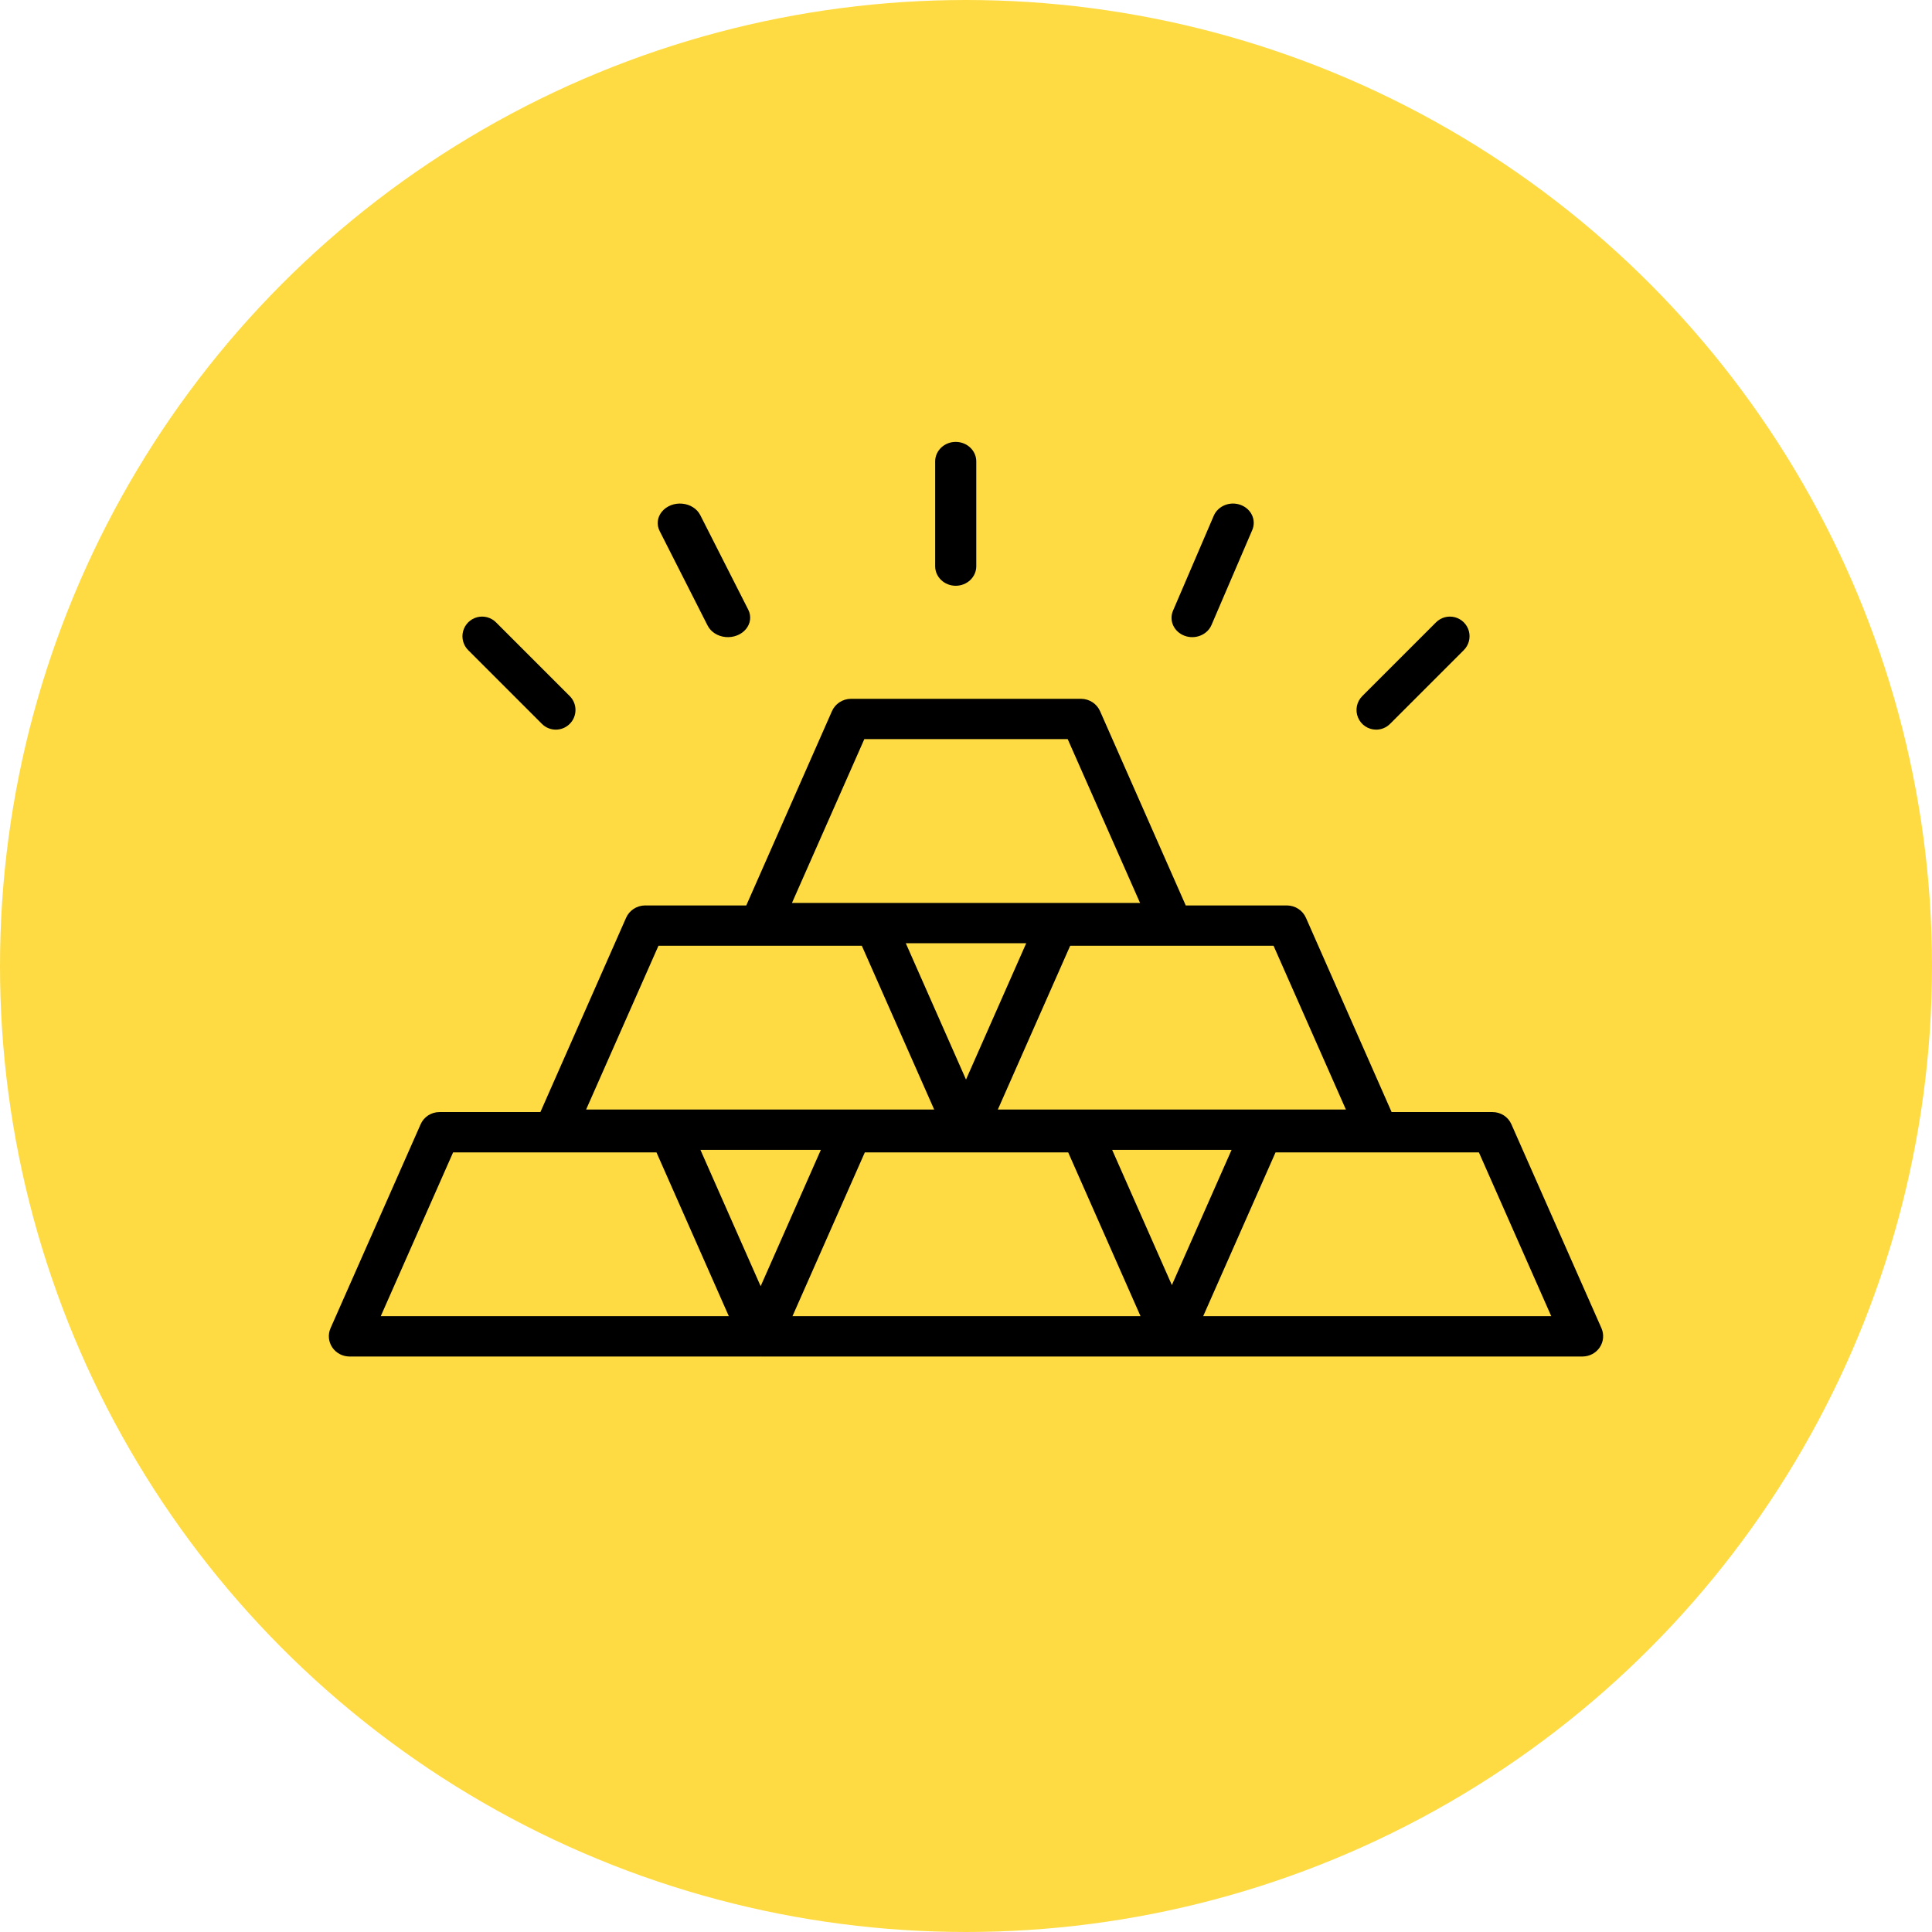 <?xml version="1.0" encoding="UTF-8"?> <svg xmlns="http://www.w3.org/2000/svg" xmlns:xlink="http://www.w3.org/1999/xlink" width="188px" height="188px" viewBox="0 0 188 188"> <!-- Generator: Sketch 53 (72520) - https://sketchapp.com --> <title>Group 2</title> <desc>Created with Sketch.</desc> <g id="Page-1" stroke="none" stroke-width="1" fill="none" fill-rule="evenodd"> <g id="Group-2"> <circle id="Oval" fill="#FEDB43" cx="94" cy="94" r="94"></circle> <g id="gold" transform="translate(32, 43)" fill="#000000" fill-rule="nonzero"> <path d="M115.064,66.384 C114.745,65.67 114.023,65.209 113.226,65.215 L103.416,65.215 L95.082,46.315 C94.767,45.591 94.046,45.118 93.244,45.107 L83.383,45.107 L75.048,26.208 C74.734,25.485 74.014,25.011 73.213,25 L50.792,25 C49.99,25.011 49.269,25.484 48.954,26.208 L40.619,45.107 L30.758,45.107 C29.955,45.118 29.235,45.591 28.921,46.315 L20.586,65.215 L10.777,65.215 C9.98,65.209 9.257,65.67 8.939,66.384 L0.165,86.244 C-0.103,86.852 -0.042,87.552 0.327,88.106 C0.698,88.661 1.327,88.996 2.002,89 L41.969,89 C41.984,89 42.001,88.997 42.017,88.997 C42.033,88.997 42.05,89 42.065,89 L122,89 C122.674,88.996 123.302,88.661 123.671,88.108 C124.041,87.555 124.102,86.857 123.838,86.25 L115.064,66.384 Z M82.033,82.049 L76.223,68.893 L87.843,68.893 L82.033,82.049 Z M42.018,82.159 L36.159,68.893 L47.876,68.893 L42.018,82.159 Z M98.968,64.969 L65.098,64.969 L72.138,49.031 L91.928,49.031 L98.968,64.969 Z M62.001,62.052 L56.142,48.785 L67.859,48.785 L62.001,62.052 Z M52.106,28.923 L71.896,28.923 L78.937,44.862 L45.066,44.862 L52.106,28.923 Z M32.074,49.031 L51.864,49.031 L58.905,64.969 L25.033,64.969 L32.074,49.031 Z M5.05,85.077 L12.09,69.138 L31.881,69.138 L38.922,85.077 L5.05,85.077 Z M45.114,85.077 L52.155,69.138 L71.945,69.138 L78.985,85.077 L45.114,85.077 Z M85.08,85.077 L92.121,69.138 L111.91,69.138 L118.951,85.077 L85.08,85.077 Z" id="Shape"></path> <path d="M61,14 C62.104,14 63,13.15 63,12.102 L63,1.898 C63,0.85 62.104,0 61,0 C59.896,0 59,0.85 59,1.898 L59,12.102 C59,13.15 59.896,14 61,14 Z" id="Path"></path> <path d="M101.911,28 C102.418,28.001 102.905,27.799 103.263,27.44 L110.425,20.278 C110.917,19.797 111.112,19.089 110.937,18.423 C110.761,17.759 110.241,17.239 109.576,17.063 C108.911,16.888 108.203,17.083 107.721,17.575 L100.56,24.737 C100.013,25.284 99.85,26.106 100.146,26.82 C100.441,27.534 101.138,28 101.911,28 L101.911,28 Z" id="Path"></path> <path d="M20.748,27.454 C21.497,28.188 22.697,28.181 23.439,27.439 C24.181,26.698 24.188,25.497 23.454,24.748 L16.282,17.576 C15.801,17.083 15.092,16.888 14.425,17.063 C13.76,17.239 13.239,17.76 13.063,18.425 C12.888,19.091 13.083,19.801 13.576,20.282 L20.748,27.454 Z" id="Path"></path> <path d="M36.853,17.865 C37.164,18.488 37.833,18.917 38.604,18.989 C39.375,19.061 40.132,18.767 40.588,18.216 C41.043,17.666 41.128,16.943 40.809,16.323 L36.147,7.135 C35.836,6.512 35.167,6.083 34.396,6.011 C33.625,5.938 32.868,6.233 32.412,6.784 C31.957,7.334 31.872,8.056 32.191,8.677 L36.853,17.865 Z" id="Path"></path> <path d="M83.267,18.865 C83.764,19.051 84.319,19.044 84.81,18.848 C85.302,18.652 85.69,18.282 85.888,17.819 L89.855,8.577 C90.269,7.613 89.766,6.521 88.732,6.135 C87.698,5.749 86.526,6.218 86.111,7.182 L82.145,16.424 C81.731,17.387 82.233,18.48 83.267,18.865 Z" id="Path"></path> </g> </g> </g> </svg> 